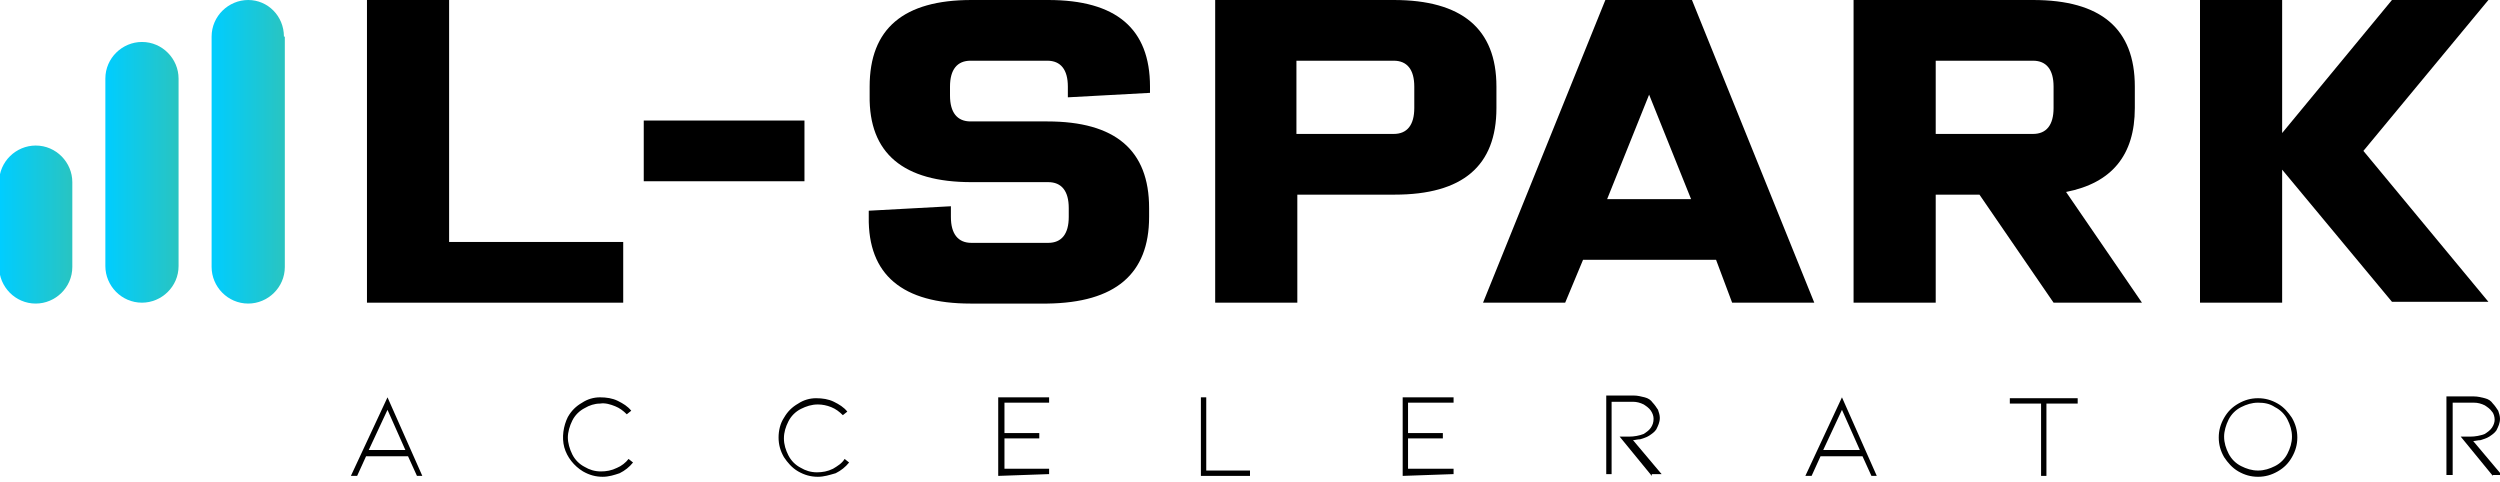 <?xml version="1.0" encoding="UTF-8"?> <!-- Generator: Adobe Illustrator 28.0.0, SVG Export Plug-In . SVG Version: 6.00 Build 0) --> <svg xmlns="http://www.w3.org/2000/svg" xmlns:xlink="http://www.w3.org/1999/xlink" version="1.1" id="Layer_1" x="0px" y="0px" viewBox="0 0 280 54" style="enable-background:new 0 0 280 54;" xml:space="preserve"> <style type="text/css"> .st0{fill:url(#SVGID_1_);} .st1{fill:url(#SVGID_00000106142276557329566120000005756824042218901693_);} .st2{fill:url(#SVGID_00000039835727960291957480000016526430182210804612_);} </style> <path d="M41,51.1l-1,2.2h-0.7l4.1-8.8l3.9,8.8h-0.6l-1-2.2H41z M43.4,45.9l-2.1,4.5h4.1L43.4,45.9z"></path> <path d="M67.5,53.4c-0.8,0-1.5-0.2-2.2-0.6c-1-0.6-1.8-1.6-2.1-2.7c-0.3-1.1-0.1-2.4,0.4-3.4c0.4-0.7,0.9-1.2,1.6-1.6 c0.6-0.4,1.3-0.6,2-0.6c0.7,0,1.4,0.1,2,0.4c0.6,0.3,1.1,0.6,1.5,1.1l-0.5,0.4c-0.4-0.4-0.8-0.7-1.3-0.9c-0.5-0.2-1.1-0.4-1.7-0.3 c-0.6,0-1.2,0.2-1.7,0.5c-0.6,0.3-1.1,0.8-1.4,1.4c-0.3,0.6-0.5,1.3-0.5,1.9s0.2,1.3,0.5,1.9c0.3,0.6,0.8,1.1,1.4,1.4 c0.5,0.3,1.1,0.5,1.8,0.5c0.6,0,1.2-0.1,1.8-0.4c0.5-0.2,1-0.6,1.3-1l0.5,0.4c-0.4,0.5-0.9,0.9-1.5,1.2 C68.8,53.2,68.2,53.4,67.5,53.4z"></path> <path d="M91.6,53.4c-0.8,0-1.5-0.2-2.2-0.6c-0.7-0.4-1.2-1-1.6-1.6c-0.4-0.7-0.6-1.4-0.6-2.2c0-0.8,0.2-1.6,0.6-2.2 c0.4-0.7,0.9-1.2,1.6-1.6c0.6-0.4,1.3-0.6,2-0.6c0.7,0,1.4,0.1,2,0.4c0.6,0.3,1.1,0.6,1.5,1.1l-0.5,0.4c-0.4-0.4-0.8-0.7-1.3-0.9 c-0.5-0.2-1-0.3-1.5-0.3c-0.7,0-1.3,0.2-1.9,0.5c-0.6,0.3-1.1,0.8-1.4,1.4c-0.3,0.6-0.5,1.2-0.5,1.9c0,0.7,0.2,1.3,0.5,1.9 c0.3,0.6,0.8,1.1,1.4,1.4c0.5,0.3,1.1,0.5,1.8,0.5c0.6,0,1.2-0.1,1.8-0.4c0.5-0.3,1-0.6,1.3-1.1l0.5,0.4c-0.4,0.5-0.9,0.9-1.5,1.2 C92.9,53.2,92.3,53.4,91.6,53.4z"></path> <path d="M111.8,53.3v-8.8h5.7v0.6h-5v3.4h3.9v0.6h-3.9v3.4h5v0.6L111.8,53.3z"></path> <path d="M134.5,53.3v-8.8h0.6v8.2h4.9v0.6L134.5,53.3z"></path> <path d="M157.1,53.3v-8.8h5.7v0.6h-5.1v3.4h3.9v0.6h-3.9v3.4h5.1v0.6L157.1,53.3z"></path> <path d="M185,53.3l-3.6-4.4h1.1c0.5,0,1.1-0.1,1.6-0.3c0.3-0.2,0.6-0.4,0.8-0.7c0.2-0.3,0.3-0.6,0.3-1c0-0.3-0.1-0.6-0.3-0.9 c-0.2-0.3-0.5-0.5-0.8-0.7c-0.4-0.2-0.8-0.3-1.2-0.3h-2.4v8.1h-0.6v-8.8h3.1c0.4,0,0.8,0.1,1.2,0.2c0.4,0.1,0.7,0.3,0.9,0.6 c0.2,0.2,0.4,0.5,0.6,0.8c0.1,0.3,0.2,0.6,0.2,0.9c0,0.5-0.2,0.9-0.4,1.3c-0.2,0.3-0.5,0.5-0.8,0.7c-0.3,0.2-0.7,0.3-1,0.4 c-0.3,0-0.6,0.1-0.8,0.1l3.2,3.8H185z"></path> <path d="M203.9,51.1l-1,2.2h-0.7l4.1-8.8l3.9,8.8h-0.6l-1-2.2H203.9z M206.3,45.9l-2.1,4.5h4.1L206.3,45.9z"></path> <path d="M232.7,44.6v0.6h-3.5v8.1h-0.6v-8.1h-3.5v-0.6L232.7,44.6z"></path> <path d="M252.9,53.4c-0.8,0-1.5-0.2-2.2-0.6c-0.7-0.4-1.2-1-1.6-1.6c-0.4-0.7-0.6-1.4-0.6-2.2c0-0.8,0.2-1.5,0.6-2.2 c0.4-0.7,0.9-1.2,1.6-1.6c0.7-0.4,1.4-0.6,2.2-0.6c0.8,0,1.5,0.2,2.2,0.6c0.7,0.4,1.2,1,1.6,1.6c0.4,0.7,0.6,1.4,0.6,2.2 c0,0.8-0.2,1.5-0.6,2.2c-0.4,0.7-0.9,1.2-1.6,1.6C254.4,53.2,253.7,53.4,252.9,53.4z M252.9,45.1c-0.7,0-1.3,0.2-1.9,0.5 c-0.6,0.3-1.1,0.8-1.4,1.4c-0.3,0.6-0.5,1.3-0.5,1.9c0,0.7,0.2,1.3,0.5,1.9c0.3,0.6,0.8,1.1,1.4,1.4c0.6,0.3,1.2,0.5,1.9,0.5 c0.7,0,1.3-0.2,1.9-0.5c0.6-0.3,1.1-0.8,1.4-1.4c0.3-0.6,0.5-1.2,0.5-1.9c0-0.7-0.2-1.3-0.5-1.9c-0.3-0.6-0.8-1.1-1.4-1.4 C254.2,45.2,253.6,45.1,252.9,45.1z"></path> <path d="M279.2,53.3l-3.6-4.4h1.1c0.5,0,1.1-0.1,1.6-0.3c0.3-0.2,0.6-0.4,0.8-0.7c0.2-0.3,0.3-0.6,0.3-0.9s-0.1-0.7-0.3-0.9 c-0.2-0.3-0.5-0.5-0.8-0.7c-0.4-0.2-0.8-0.3-1.2-0.3h-2.4v8.1H274v-8.8h3.1c0.4,0,0.8,0.1,1.2,0.2c0.4,0.1,0.7,0.3,0.9,0.6 c0.2,0.2,0.4,0.5,0.6,0.8c0.1,0.3,0.2,0.6,0.2,0.9c0,0.5-0.2,0.9-0.4,1.3c-0.2,0.3-0.5,0.5-0.8,0.7c-0.3,0.2-0.7,0.3-1,0.4 c-0.3,0-0.6,0.1-0.8,0.1l3.2,3.8H279.2z"></path> <path d="M41.1,0h9.2v27.1h19.5v6.8H41.1L41.1,0z"></path> <path d="M90.1,20.3h-18v-6.8h18V20.3z"></path> <path d="M128.8,9.7v0.7l-9.2,0.5V9.7c0-1.9-0.8-2.9-2.3-2.9h-8.6c-1.5,0-2.3,1-2.3,2.9v1c0,1.9,0.8,2.9,2.3,2.9h8.6 c7.6,0,11.4,3.2,11.4,9.7v1c0,6.4-3.8,9.6-11.4,9.7h-8.6c-7.6,0-11.5-3.2-11.4-9.7v-0.7l9.2-0.5v1.2c0,1.9,0.8,2.9,2.3,2.9h8.6 c1.5,0,2.3-1,2.3-2.9v-1c0-1.9-0.8-2.9-2.3-2.9h-8.6c-7.6,0-11.5-3.2-11.4-9.7v-1c0-6.5,3.8-9.7,11.4-9.7h8.6 C125,0,128.8,3.2,128.8,9.7z"></path> <path d="M136.1,0h20c7.6,0,11.5,3.2,11.5,9.7v2.4c0,6.5-3.8,9.7-11.4,9.7h-10.9v12.1h-9.2V0z M145.2,6.8V15h10.9 c1.5,0,2.3-1,2.3-2.9V9.7c0-1.9-0.8-2.9-2.3-2.9L145.2,6.8z"></path> <path d="M192.2,29.1h-14.9l-2,4.8h-9.2L179.8,0h9.7l13.7,33.9h-9.2L192.2,29.1z M180,22.3h9.4l-4.7-11.7L180,22.3z"></path> <path d="M207.7,0h20c7.6,0,11.4,3.2,11.4,9.7v2.4c0,5.3-2.6,8.4-7.7,9.4l8.5,12.4H230l-8.3-12.1h-4.9v12.1h-9.2V0z M216.8,6.8V15 h10.9c1.5,0,2.3-1,2.3-2.9V9.7c0-1.9-0.8-2.9-2.3-2.9L216.8,6.8z"></path> <path d="M255.6,19v14.9h-9.2V0h9.2v14.9L267.9,0h10.8l-14,16.9l14,16.9h-10.8L255.6,19z"></path> <linearGradient id="SVGID_1_" gradientUnits="userSpaceOnUse" x1="23.715" y1="39.054" x2="31.819" y2="39.054" gradientTransform="matrix(1 0 0 -1 0 56)"> <stop offset="0" style="stop-color:#00CDFF"></stop> <stop offset="1" style="stop-color:#29C4C1"></stop> </linearGradient> <path class="st0" d="M31.8,4.1C31.8,1.8,30,0,27.8,0c-2.2,0-4.1,1.8-4.1,4.1v25.8c0,2.2,1.8,4.1,4.1,4.1c2.2,0,4.1-1.8,4.1-4.1V4.1z "></path> <linearGradient id="SVGID_00000043422633034632166150000002597937567121802637_" gradientUnits="userSpaceOnUse" x1="11.858" y1="36.681" x2="19.961" y2="36.681" gradientTransform="matrix(1 0 0 -1 0 56)"> <stop offset="0" style="stop-color:#00CDFF"></stop> <stop offset="1" style="stop-color:#29C4C1"></stop> </linearGradient> <path style="fill:url(#SVGID_00000043422633034632166150000002597937567121802637_);" d="M20,8.8c0-2.2-1.8-4.1-4.1-4.1 c-2.2,0-4.1,1.8-4.1,4.1v21c0,2.2,1.8,4.1,4.1,4.1c2.2,0,4.1-1.8,4.1-4.1V8.8z"></path> <linearGradient id="SVGID_00000118394955488269850480000006157623603691997841_" gradientUnits="userSpaceOnUse" x1="0" y1="30.901" x2="8.104" y2="30.901" gradientTransform="matrix(1 0 0 -1 0 56)"> <stop offset="0" style="stop-color:#00CDFF"></stop> <stop offset="1" style="stop-color:#29C4C1"></stop> </linearGradient> <path style="fill:url(#SVGID_00000118394955488269850480000006157623603691997841_);" d="M8.1,20.4c0-2.2-1.8-4.1-4.1-4.1 c-2.2,0-4.1,1.8-4.1,4.1v9.5c0,2.2,1.8,4.1,4.1,4.1c2.2,0,4.1-1.8,4.1-4.1V20.4z"></path> </svg> 